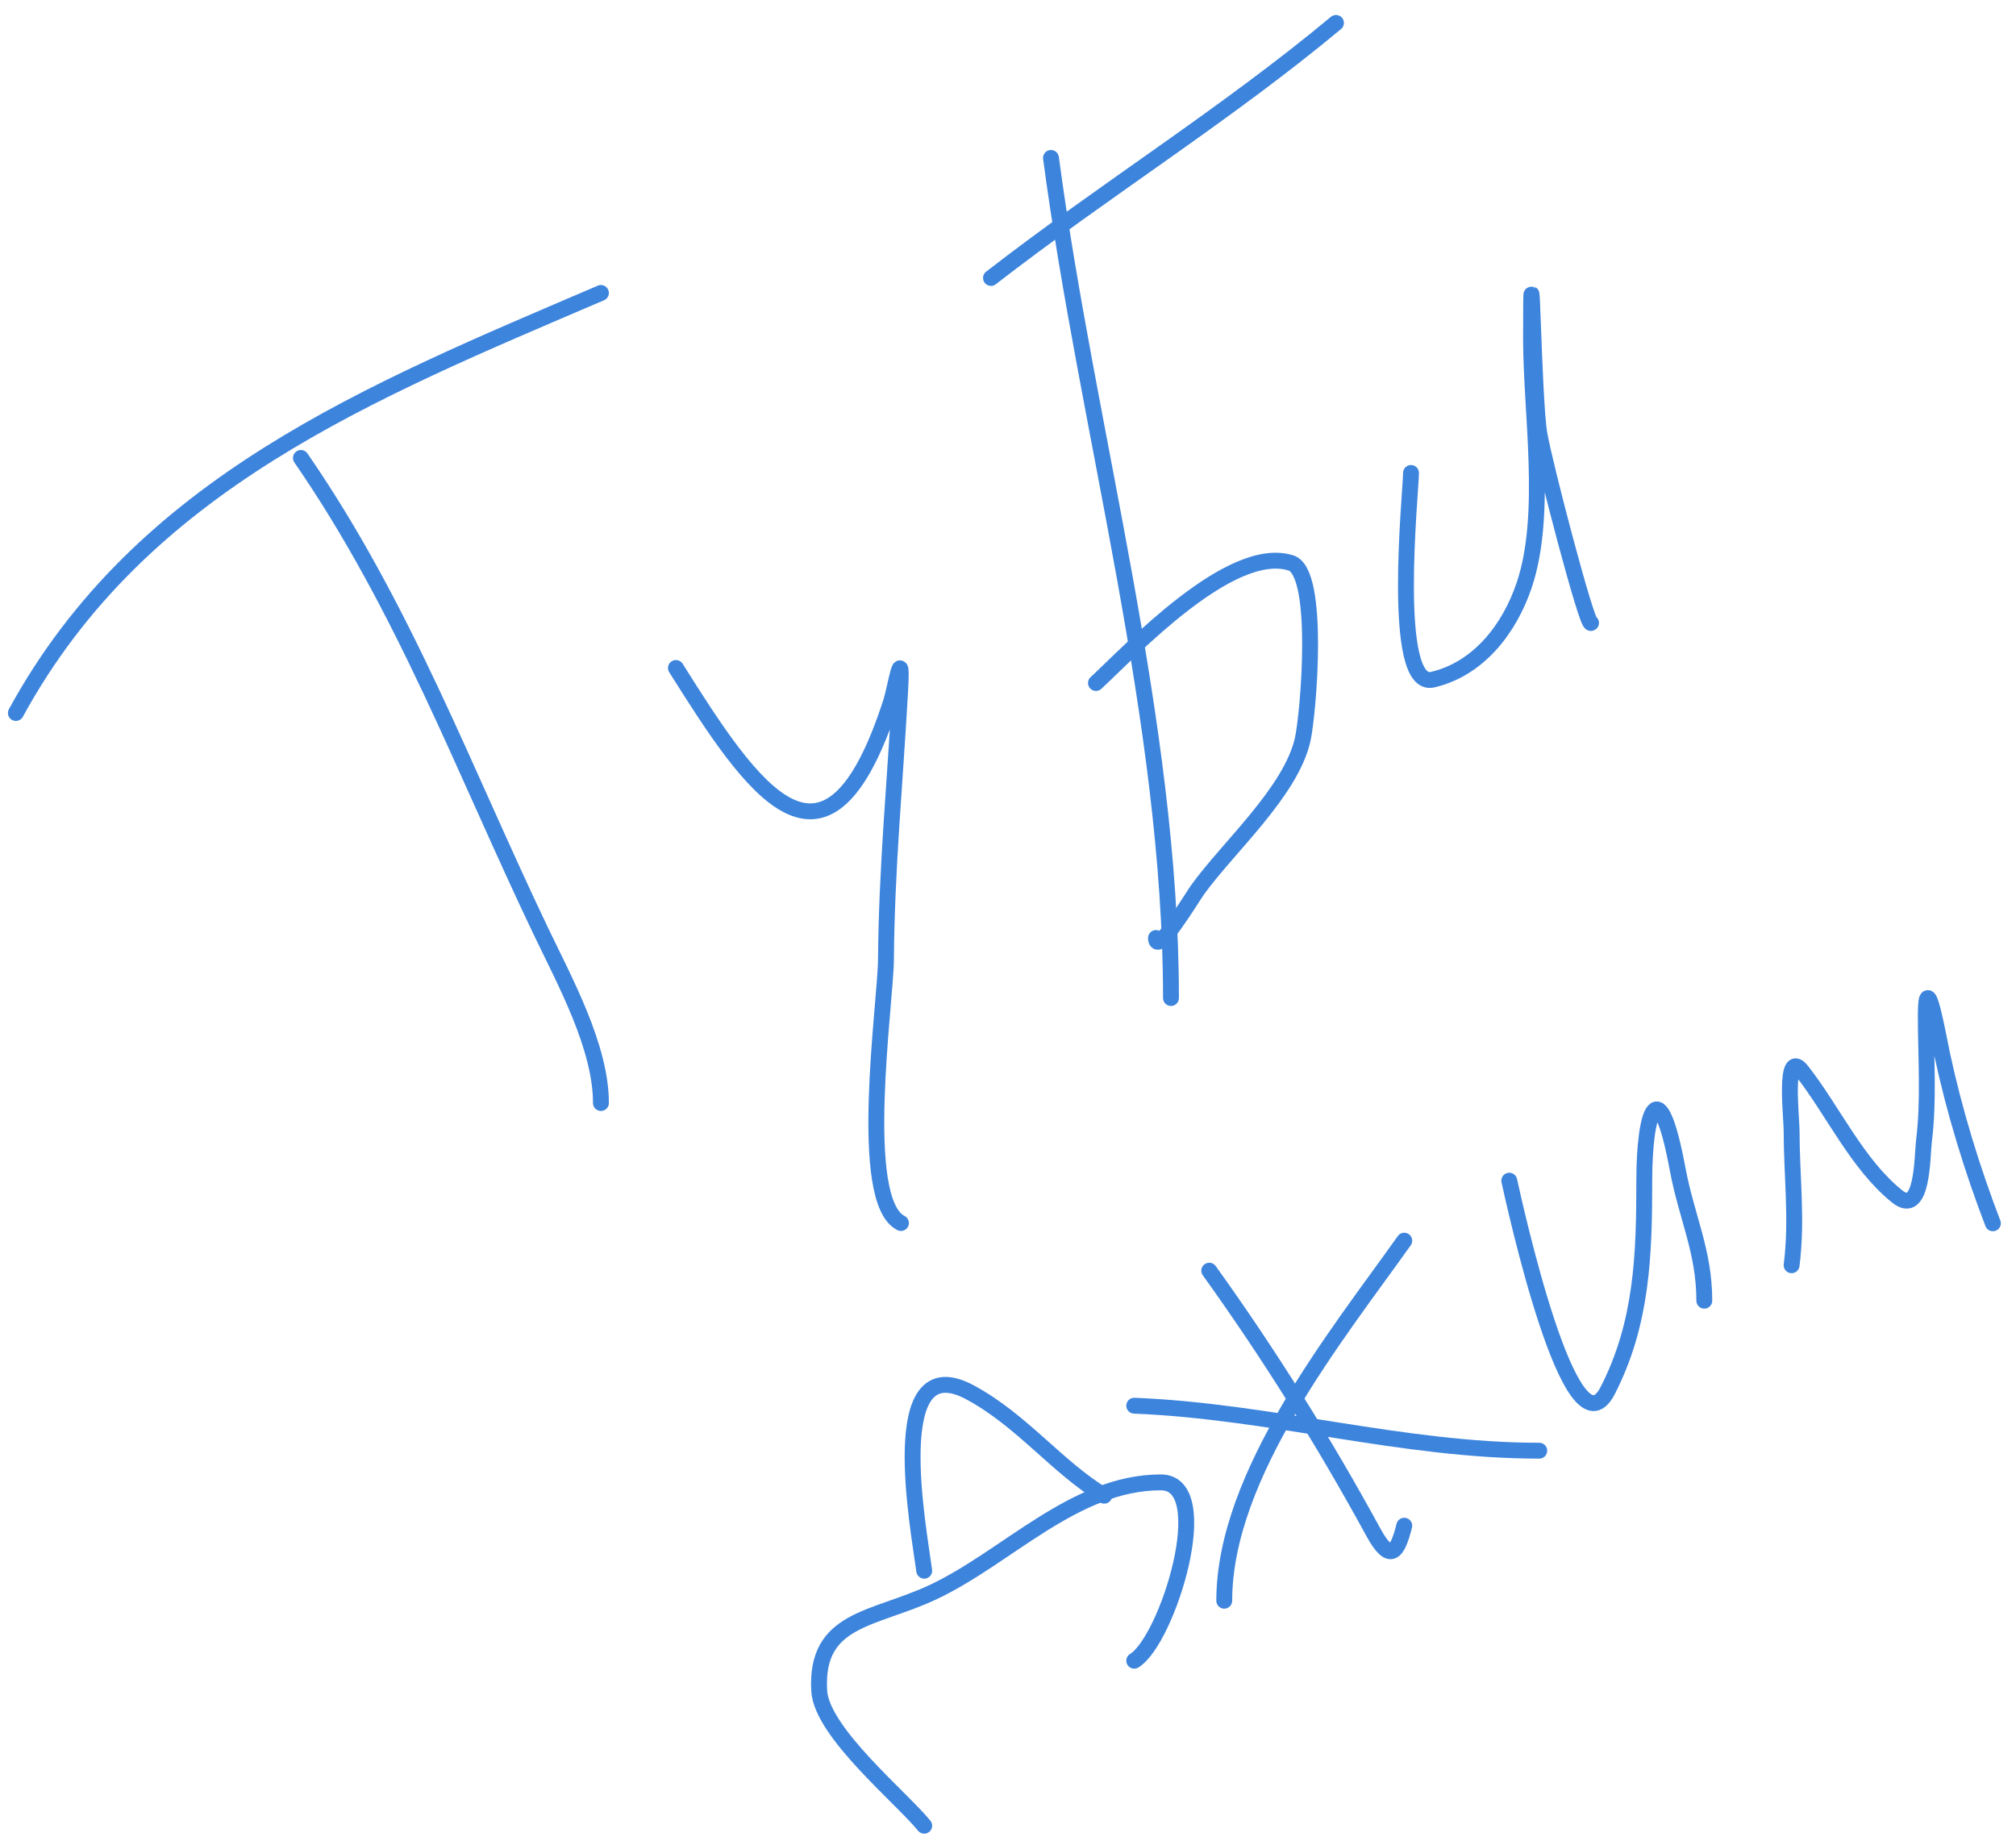 <?xml version="1.0" encoding="UTF-8"?> <svg xmlns="http://www.w3.org/2000/svg" width="127" height="116" viewBox="0 0 127 116" fill="none"> <path d="M18.956 28.85C25.44 38.24 29.221 48.519 34.077 58.671C35.567 61.788 37.857 65.951 37.857 69.486" stroke="#3D84DC" stroke-linecap="round"></path> <path d="M1 44.915C8.894 30.444 23.354 24.67 37.856 18.455" stroke="#3D84DC" stroke-linecap="round"></path> <path d="M42.581 42.081C47.449 49.833 52.08 56.742 56.127 44.233C56.404 43.374 56.883 40.32 56.704 43.551C56.39 49.196 55.851 54.795 55.812 60.456C55.792 63.165 53.96 75.648 56.757 77.047" stroke="#3D84DC" stroke-linecap="round"></path> <path d="M66.207 9.949C68.505 27.183 73.767 45.456 73.767 62.871" stroke="#3D84DC" stroke-linecap="round"></path> <path d="M69.042 43.025C71.23 40.999 77.531 34.257 81.327 35.465C83.197 36.06 82.423 45.001 82.062 46.595C81.319 49.878 77.388 53.355 75.447 56.046C75.115 56.507 72.822 60.315 72.822 59.091" stroke="#3D84DC" stroke-linecap="round"></path> <path d="M62.427 17.51C69.552 11.984 77.234 7.218 84.162 1.444" stroke="#3D84DC" stroke-linecap="round"></path> <path d="M88.888 29.795C88.888 30.935 87.583 43.444 90.254 42.815C93.18 42.127 95.116 39.568 96.029 36.83C97.513 32.378 96.449 26.037 96.449 21.342C96.449 13.19 96.597 25.121 96.974 27.327C97.307 29.28 99.983 39.491 100.229 39.245" stroke="#3D84DC" stroke-linecap="round"></path> <path d="M58.222 115.014C56.822 113.275 51.752 109.13 51.606 106.509C51.352 101.924 55.004 102.061 58.747 100.314C63.418 98.134 67.673 93.384 73.132 93.384C76.662 93.384 73.531 103.372 71.452 104.619" stroke="#3D84DC" stroke-linecap="round"></path> <path d="M58.222 98.949C57.861 96.215 55.693 84.797 61.109 87.714C64.39 89.48 66.606 92.45 69.562 94.224" stroke="#3D84DC" stroke-linecap="round"></path> <path d="M76.178 80.048C79.962 85.316 83.414 90.839 86.521 96.534C87.589 98.492 88.04 97.804 88.463 96.114" stroke="#3D84DC" stroke-linecap="round"></path> <path d="M88.463 78.158C84.253 84.091 77.123 92.866 77.123 100.839" stroke="#3D84DC" stroke-linecap="round"></path> <path d="M71.452 88.554C80.083 88.899 88.335 91.389 96.968 91.389" stroke="#3D84DC" stroke-linecap="round"></path> <path d="M95.078 74.378C95.397 75.813 98.956 92.114 101.273 87.609C103.46 83.358 103.583 79.014 103.583 74.378C103.583 69.962 104.505 67.324 105.683 73.643C106.255 76.709 107.364 78.819 107.364 81.939" stroke="#3D84DC" stroke-linecap="round"></path> <path d="M112.864 79.705C113.232 76.815 112.864 74.098 112.864 71.222C112.864 70.412 112.366 66.003 113.51 67.465C115.493 70 116.976 73.317 119.498 75.361C121.148 76.699 121.083 72.833 121.2 71.897C121.525 69.296 121.318 66.589 121.318 63.972C121.318 60.786 122.135 65.429 122.345 66.409C123.112 69.987 124.234 73.657 125.544 77.064" stroke="#3D84DC" stroke-linecap="round"></path> </svg> 